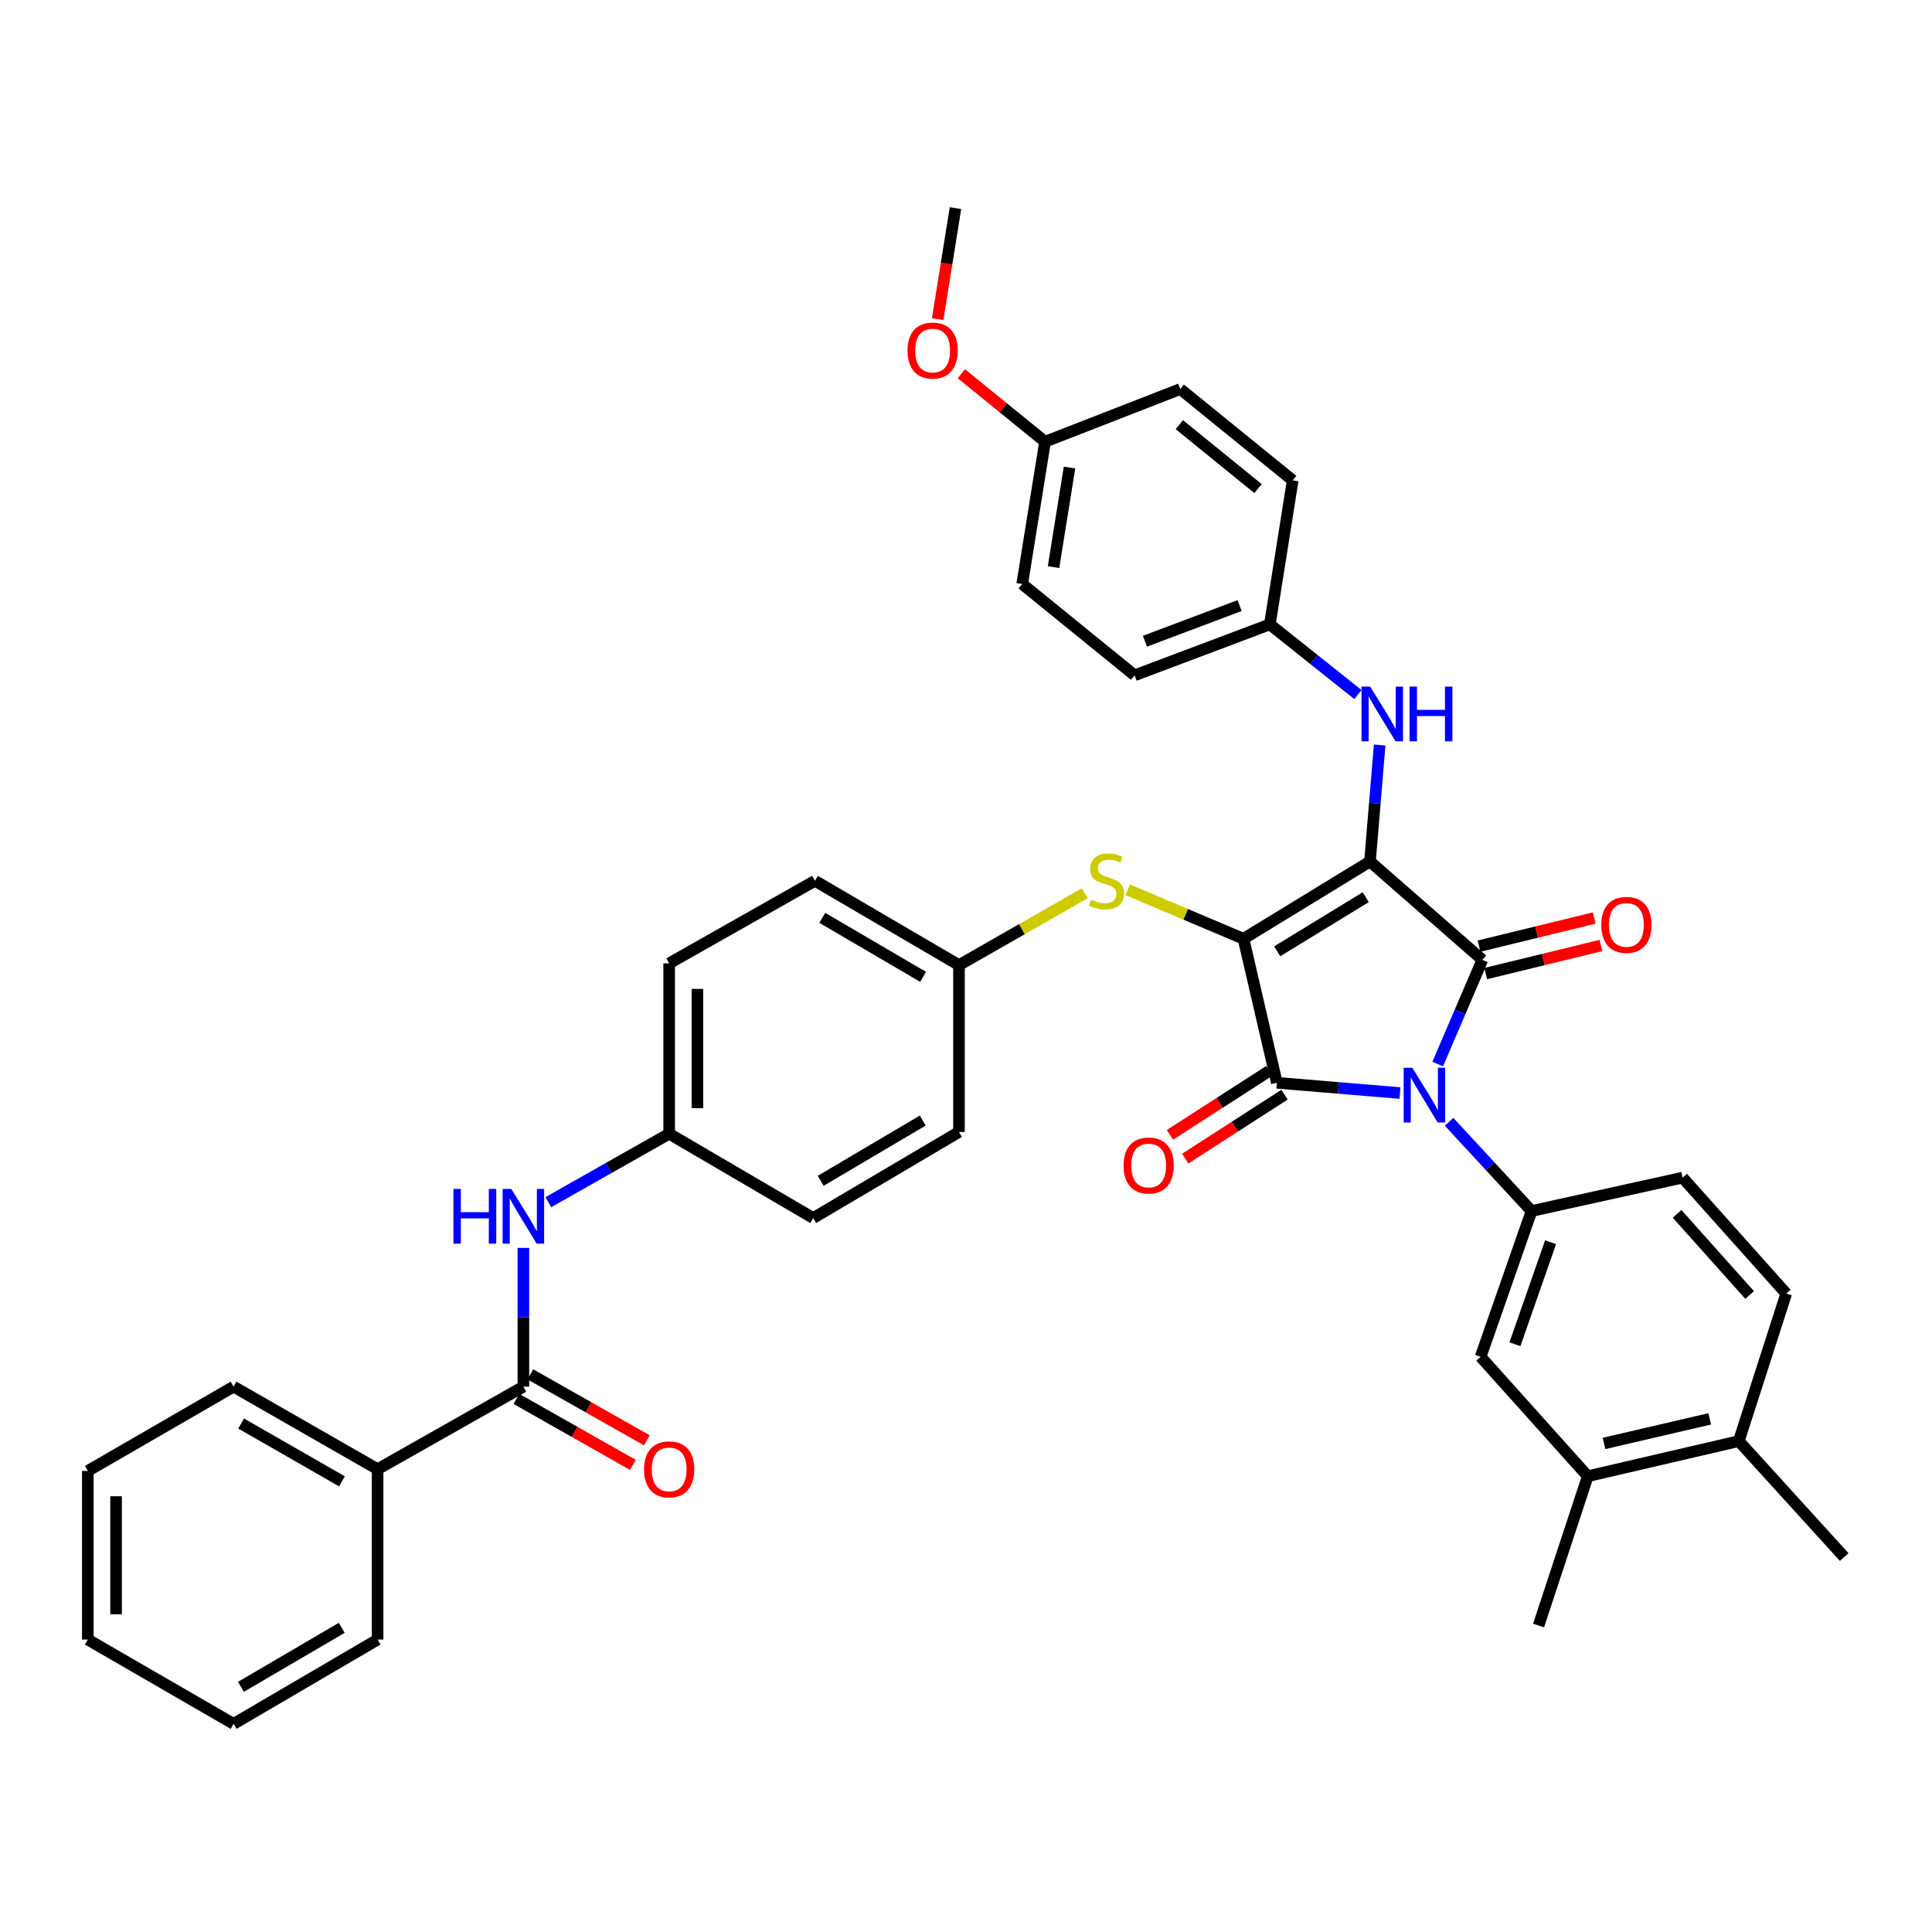 <?xml version='1.0' encoding='iso-8859-1'?>
<svg version='1.1' baseProfile='full'
              xmlns='http://www.w3.org/2000/svg'
                      xmlns:rdkit='http://www.rdkit.org/xml'
                      xmlns:xlink='http://www.w3.org/1999/xlink'
                  xml:space='preserve'
width='1000px' height='1000px' viewBox='0 0 1000 1000'>
<!-- END OF HEADER -->
<rect style='opacity:1.0;fill:#FFFFFF;stroke:none' width='1000' height='1000' x='0' y='0'> </rect>
<path class='bond-0' d='M 270.907,645.912 L 270.907,681.819' style='fill:none;fill-rule:evenodd;stroke:#0000FF;stroke-width:6px;stroke-linecap:butt;stroke-linejoin:miter;stroke-opacity:1' />
<path class='bond-0' d='M 270.907,681.819 L 270.907,717.727' style='fill:none;fill-rule:evenodd;stroke:#000000;stroke-width:6px;stroke-linecap:butt;stroke-linejoin:miter;stroke-opacity:1' />
<path class='bond-1' d='M 283.815,622.239 L 315.09,604.531' style='fill:none;fill-rule:evenodd;stroke:#0000FF;stroke-width:6px;stroke-linecap:butt;stroke-linejoin:miter;stroke-opacity:1' />
<path class='bond-1' d='M 315.09,604.531 L 346.364,586.823' style='fill:none;fill-rule:evenodd;stroke:#000000;stroke-width:6px;stroke-linecap:butt;stroke-linejoin:miter;stroke-opacity:1' />
<path class='bond-2' d='M 267.304,724.089 L 297.449,741.161' style='fill:none;fill-rule:evenodd;stroke:#000000;stroke-width:6px;stroke-linecap:butt;stroke-linejoin:miter;stroke-opacity:1' />
<path class='bond-2' d='M 297.449,741.161 L 327.593,758.232' style='fill:none;fill-rule:evenodd;stroke:#FF0000;stroke-width:6px;stroke-linecap:butt;stroke-linejoin:miter;stroke-opacity:1' />
<path class='bond-2' d='M 274.511,711.365 L 304.655,728.436' style='fill:none;fill-rule:evenodd;stroke:#000000;stroke-width:6px;stroke-linecap:butt;stroke-linejoin:miter;stroke-opacity:1' />
<path class='bond-2' d='M 304.655,728.436 L 334.8,745.508' style='fill:none;fill-rule:evenodd;stroke:#FF0000;stroke-width:6px;stroke-linecap:butt;stroke-linejoin:miter;stroke-opacity:1' />
<path class='bond-3' d='M 270.907,717.727 L 195.45,760.46' style='fill:none;fill-rule:evenodd;stroke:#000000;stroke-width:6px;stroke-linecap:butt;stroke-linejoin:miter;stroke-opacity:1' />
<path class='bond-4' d='M 643.635,485.913 L 709.091,445.909' style='fill:none;fill-rule:evenodd;stroke:#000000;stroke-width:6px;stroke-linecap:butt;stroke-linejoin:miter;stroke-opacity:1' />
<path class='bond-4' d='M 661.079,492.39 L 706.898,464.388' style='fill:none;fill-rule:evenodd;stroke:#000000;stroke-width:6px;stroke-linecap:butt;stroke-linejoin:miter;stroke-opacity:1' />
<path class='bond-5' d='M 643.635,485.913 L 660.907,560.452' style='fill:none;fill-rule:evenodd;stroke:#000000;stroke-width:6px;stroke-linecap:butt;stroke-linejoin:miter;stroke-opacity:1' />
<path class='bond-6' d='M 643.635,485.913 L 613.683,473.24' style='fill:none;fill-rule:evenodd;stroke:#000000;stroke-width:6px;stroke-linecap:butt;stroke-linejoin:miter;stroke-opacity:1' />
<path class='bond-6' d='M 613.683,473.24 L 583.732,460.567' style='fill:none;fill-rule:evenodd;stroke:#CCCC00;stroke-width:6px;stroke-linecap:butt;stroke-linejoin:miter;stroke-opacity:1' />
<path class='bond-7' d='M 709.091,445.909 L 767.276,496.815' style='fill:none;fill-rule:evenodd;stroke:#000000;stroke-width:6px;stroke-linecap:butt;stroke-linejoin:miter;stroke-opacity:1' />
<path class='bond-8' d='M 709.091,445.909 L 711.602,415.764' style='fill:none;fill-rule:evenodd;stroke:#000000;stroke-width:6px;stroke-linecap:butt;stroke-linejoin:miter;stroke-opacity:1' />
<path class='bond-8' d='M 711.602,415.764 L 714.113,385.618' style='fill:none;fill-rule:evenodd;stroke:#0000FF;stroke-width:6px;stroke-linecap:butt;stroke-linejoin:miter;stroke-opacity:1' />
<path class='bond-9' d='M 767.276,496.815 L 755.717,523.786' style='fill:none;fill-rule:evenodd;stroke:#000000;stroke-width:6px;stroke-linecap:butt;stroke-linejoin:miter;stroke-opacity:1' />
<path class='bond-9' d='M 755.717,523.786 L 744.158,550.757' style='fill:none;fill-rule:evenodd;stroke:#0000FF;stroke-width:6px;stroke-linecap:butt;stroke-linejoin:miter;stroke-opacity:1' />
<path class='bond-10' d='M 769.008,503.919 L 798.823,496.647' style='fill:none;fill-rule:evenodd;stroke:#000000;stroke-width:6px;stroke-linecap:butt;stroke-linejoin:miter;stroke-opacity:1' />
<path class='bond-10' d='M 798.823,496.647 L 828.637,489.376' style='fill:none;fill-rule:evenodd;stroke:#FF0000;stroke-width:6px;stroke-linecap:butt;stroke-linejoin:miter;stroke-opacity:1' />
<path class='bond-10' d='M 765.543,489.712 L 795.358,482.44' style='fill:none;fill-rule:evenodd;stroke:#000000;stroke-width:6px;stroke-linecap:butt;stroke-linejoin:miter;stroke-opacity:1' />
<path class='bond-10' d='M 795.358,482.44 L 825.172,475.169' style='fill:none;fill-rule:evenodd;stroke:#FF0000;stroke-width:6px;stroke-linecap:butt;stroke-linejoin:miter;stroke-opacity:1' />
<path class='bond-11' d='M 750.056,580.65 L 771.392,603.734' style='fill:none;fill-rule:evenodd;stroke:#0000FF;stroke-width:6px;stroke-linecap:butt;stroke-linejoin:miter;stroke-opacity:1' />
<path class='bond-11' d='M 771.392,603.734 L 792.729,626.818' style='fill:none;fill-rule:evenodd;stroke:#000000;stroke-width:6px;stroke-linecap:butt;stroke-linejoin:miter;stroke-opacity:1' />
<path class='bond-12' d='M 724.618,565.765 L 692.762,563.109' style='fill:none;fill-rule:evenodd;stroke:#0000FF;stroke-width:6px;stroke-linecap:butt;stroke-linejoin:miter;stroke-opacity:1' />
<path class='bond-12' d='M 692.762,563.109 L 660.907,560.452' style='fill:none;fill-rule:evenodd;stroke:#000000;stroke-width:6px;stroke-linecap:butt;stroke-linejoin:miter;stroke-opacity:1' />
<path class='bond-13' d='M 656.948,554.304 L 631.256,570.85' style='fill:none;fill-rule:evenodd;stroke:#000000;stroke-width:6px;stroke-linecap:butt;stroke-linejoin:miter;stroke-opacity:1' />
<path class='bond-13' d='M 631.256,570.85 L 605.563,587.395' style='fill:none;fill-rule:evenodd;stroke:#FF0000;stroke-width:6px;stroke-linecap:butt;stroke-linejoin:miter;stroke-opacity:1' />
<path class='bond-13' d='M 664.865,566.599 L 639.173,583.144' style='fill:none;fill-rule:evenodd;stroke:#000000;stroke-width:6px;stroke-linecap:butt;stroke-linejoin:miter;stroke-opacity:1' />
<path class='bond-13' d='M 639.173,583.144 L 613.481,599.69' style='fill:none;fill-rule:evenodd;stroke:#FF0000;stroke-width:6px;stroke-linecap:butt;stroke-linejoin:miter;stroke-opacity:1' />
<path class='bond-14' d='M 702.852,359.501 L 680.064,341.34' style='fill:none;fill-rule:evenodd;stroke:#0000FF;stroke-width:6px;stroke-linecap:butt;stroke-linejoin:miter;stroke-opacity:1' />
<path class='bond-14' d='M 680.064,341.34 L 657.275,323.178' style='fill:none;fill-rule:evenodd;stroke:#000000;stroke-width:6px;stroke-linecap:butt;stroke-linejoin:miter;stroke-opacity:1' />
<path class='bond-15' d='M 561.448,462.355 L 528.904,480.95' style='fill:none;fill-rule:evenodd;stroke:#CCCC00;stroke-width:6px;stroke-linecap:butt;stroke-linejoin:miter;stroke-opacity:1' />
<path class='bond-15' d='M 528.904,480.95 L 496.36,499.545' style='fill:none;fill-rule:evenodd;stroke:#000000;stroke-width:6px;stroke-linecap:butt;stroke-linejoin:miter;stroke-opacity:1' />
<path class='bond-16' d='M 496.36,499.545 L 421.821,455.91' style='fill:none;fill-rule:evenodd;stroke:#000000;stroke-width:6px;stroke-linecap:butt;stroke-linejoin:miter;stroke-opacity:1' />
<path class='bond-16' d='M 477.792,505.62 L 425.615,475.076' style='fill:none;fill-rule:evenodd;stroke:#000000;stroke-width:6px;stroke-linecap:butt;stroke-linejoin:miter;stroke-opacity:1' />
<path class='bond-17' d='M 496.36,499.545 L 496.36,585.913' style='fill:none;fill-rule:evenodd;stroke:#000000;stroke-width:6px;stroke-linecap:butt;stroke-linejoin:miter;stroke-opacity:1' />
<path class='bond-18' d='M 346.364,586.823 L 420.912,630.457' style='fill:none;fill-rule:evenodd;stroke:#000000;stroke-width:6px;stroke-linecap:butt;stroke-linejoin:miter;stroke-opacity:1' />
<path class='bond-19' d='M 346.364,586.823 L 346.364,498.635' style='fill:none;fill-rule:evenodd;stroke:#000000;stroke-width:6px;stroke-linecap:butt;stroke-linejoin:miter;stroke-opacity:1' />
<path class='bond-19' d='M 360.988,573.595 L 360.988,511.863' style='fill:none;fill-rule:evenodd;stroke:#000000;stroke-width:6px;stroke-linecap:butt;stroke-linejoin:miter;stroke-opacity:1' />
<path class='bond-20' d='M 421.821,455.91 L 346.364,498.635' style='fill:none;fill-rule:evenodd;stroke:#000000;stroke-width:6px;stroke-linecap:butt;stroke-linejoin:miter;stroke-opacity:1' />
<path class='bond-21' d='M 657.275,323.178 L 669.096,248.631' style='fill:none;fill-rule:evenodd;stroke:#000000;stroke-width:6px;stroke-linecap:butt;stroke-linejoin:miter;stroke-opacity:1' />
<path class='bond-22' d='M 657.275,323.178 L 587.269,349.541' style='fill:none;fill-rule:evenodd;stroke:#000000;stroke-width:6px;stroke-linecap:butt;stroke-linejoin:miter;stroke-opacity:1' />
<path class='bond-22' d='M 641.621,313.447 L 592.617,331.901' style='fill:none;fill-rule:evenodd;stroke:#000000;stroke-width:6px;stroke-linecap:butt;stroke-linejoin:miter;stroke-opacity:1' />
<path class='bond-23' d='M 540.913,228.638 L 529.093,302.275' style='fill:none;fill-rule:evenodd;stroke:#000000;stroke-width:6px;stroke-linecap:butt;stroke-linejoin:miter;stroke-opacity:1' />
<path class='bond-23' d='M 553.579,242.001 L 545.304,293.547' style='fill:none;fill-rule:evenodd;stroke:#000000;stroke-width:6px;stroke-linecap:butt;stroke-linejoin:miter;stroke-opacity:1' />
<path class='bond-24' d='M 540.913,228.638 L 519.258,211.043' style='fill:none;fill-rule:evenodd;stroke:#000000;stroke-width:6px;stroke-linecap:butt;stroke-linejoin:miter;stroke-opacity:1' />
<path class='bond-24' d='M 519.258,211.043 L 497.602,193.448' style='fill:none;fill-rule:evenodd;stroke:#FF0000;stroke-width:6px;stroke-linecap:butt;stroke-linejoin:miter;stroke-opacity:1' />
<path class='bond-25' d='M 540.913,228.638 L 610.911,201.365' style='fill:none;fill-rule:evenodd;stroke:#000000;stroke-width:6px;stroke-linecap:butt;stroke-linejoin:miter;stroke-opacity:1' />
<path class='bond-26' d='M 669.096,248.631 L 610.911,201.365' style='fill:none;fill-rule:evenodd;stroke:#000000;stroke-width:6px;stroke-linecap:butt;stroke-linejoin:miter;stroke-opacity:1' />
<path class='bond-26' d='M 651.148,252.891 L 610.418,219.805' style='fill:none;fill-rule:evenodd;stroke:#000000;stroke-width:6px;stroke-linecap:butt;stroke-linejoin:miter;stroke-opacity:1' />
<path class='bond-27' d='M 821.821,764.091 L 900,745.909' style='fill:none;fill-rule:evenodd;stroke:#000000;stroke-width:6px;stroke-linecap:butt;stroke-linejoin:miter;stroke-opacity:1' />
<path class='bond-27' d='M 830.236,747.121 L 884.961,734.393' style='fill:none;fill-rule:evenodd;stroke:#000000;stroke-width:6px;stroke-linecap:butt;stroke-linejoin:miter;stroke-opacity:1' />
<path class='bond-28' d='M 821.821,764.091 L 766.366,702.275' style='fill:none;fill-rule:evenodd;stroke:#000000;stroke-width:6px;stroke-linecap:butt;stroke-linejoin:miter;stroke-opacity:1' />
<path class='bond-29' d='M 821.821,764.091 L 796.369,841.368' style='fill:none;fill-rule:evenodd;stroke:#000000;stroke-width:6px;stroke-linecap:butt;stroke-linejoin:miter;stroke-opacity:1' />
<path class='bond-30' d='M 900,745.909 L 924.551,669.551' style='fill:none;fill-rule:evenodd;stroke:#000000;stroke-width:6px;stroke-linecap:butt;stroke-linejoin:miter;stroke-opacity:1' />
<path class='bond-31' d='M 900,745.909 L 954.545,805.914' style='fill:none;fill-rule:evenodd;stroke:#000000;stroke-width:6px;stroke-linecap:butt;stroke-linejoin:miter;stroke-opacity:1' />
<path class='bond-32' d='M 766.366,702.275 L 792.729,626.818' style='fill:none;fill-rule:evenodd;stroke:#000000;stroke-width:6px;stroke-linecap:butt;stroke-linejoin:miter;stroke-opacity:1' />
<path class='bond-32' d='M 784.126,695.779 L 802.58,642.96' style='fill:none;fill-rule:evenodd;stroke:#000000;stroke-width:6px;stroke-linecap:butt;stroke-linejoin:miter;stroke-opacity:1' />
<path class='bond-33' d='M 924.551,669.551 L 870.916,609.546' style='fill:none;fill-rule:evenodd;stroke:#000000;stroke-width:6px;stroke-linecap:butt;stroke-linejoin:miter;stroke-opacity:1' />
<path class='bond-33' d='M 905.603,670.295 L 868.058,628.292' style='fill:none;fill-rule:evenodd;stroke:#000000;stroke-width:6px;stroke-linecap:butt;stroke-linejoin:miter;stroke-opacity:1' />
<path class='bond-34' d='M 792.729,626.818 L 870.916,609.546' style='fill:none;fill-rule:evenodd;stroke:#000000;stroke-width:6px;stroke-linecap:butt;stroke-linejoin:miter;stroke-opacity:1' />
<path class='bond-35' d='M 587.269,349.541 L 529.093,302.275' style='fill:none;fill-rule:evenodd;stroke:#000000;stroke-width:6px;stroke-linecap:butt;stroke-linejoin:miter;stroke-opacity:1' />
<path class='bond-36' d='M 485.326,165.179 L 489.937,136.452' style='fill:none;fill-rule:evenodd;stroke:#FF0000;stroke-width:6px;stroke-linecap:butt;stroke-linejoin:miter;stroke-opacity:1' />
<path class='bond-36' d='M 489.937,136.452 L 494.549,107.726' style='fill:none;fill-rule:evenodd;stroke:#000000;stroke-width:6px;stroke-linecap:butt;stroke-linejoin:miter;stroke-opacity:1' />
<path class='bond-37' d='M 496.36,585.913 L 420.912,630.457' style='fill:none;fill-rule:evenodd;stroke:#000000;stroke-width:6px;stroke-linecap:butt;stroke-linejoin:miter;stroke-opacity:1' />
<path class='bond-37' d='M 477.608,580.002 L 424.794,611.183' style='fill:none;fill-rule:evenodd;stroke:#000000;stroke-width:6px;stroke-linecap:butt;stroke-linejoin:miter;stroke-opacity:1' />
<path class='bond-38' d='M 195.45,760.46 L 120.903,717.727' style='fill:none;fill-rule:evenodd;stroke:#000000;stroke-width:6px;stroke-linecap:butt;stroke-linejoin:miter;stroke-opacity:1' />
<path class='bond-38' d='M 176.996,766.737 L 124.813,736.824' style='fill:none;fill-rule:evenodd;stroke:#000000;stroke-width:6px;stroke-linecap:butt;stroke-linejoin:miter;stroke-opacity:1' />
<path class='bond-39' d='M 195.45,760.46 L 195.45,848.639' style='fill:none;fill-rule:evenodd;stroke:#000000;stroke-width:6px;stroke-linecap:butt;stroke-linejoin:miter;stroke-opacity:1' />
<path class='bond-40' d='M 120.903,717.727 L 45.455,761.362' style='fill:none;fill-rule:evenodd;stroke:#000000;stroke-width:6px;stroke-linecap:butt;stroke-linejoin:miter;stroke-opacity:1' />
<path class='bond-41' d='M 195.45,848.639 L 120.903,892.274' style='fill:none;fill-rule:evenodd;stroke:#000000;stroke-width:6px;stroke-linecap:butt;stroke-linejoin:miter;stroke-opacity:1' />
<path class='bond-41' d='M 176.881,842.564 L 124.698,873.108' style='fill:none;fill-rule:evenodd;stroke:#000000;stroke-width:6px;stroke-linecap:butt;stroke-linejoin:miter;stroke-opacity:1' />
<path class='bond-42' d='M 45.455,761.362 L 45.455,848.639' style='fill:none;fill-rule:evenodd;stroke:#000000;stroke-width:6px;stroke-linecap:butt;stroke-linejoin:miter;stroke-opacity:1' />
<path class='bond-42' d='M 60.078,774.453 L 60.078,835.548' style='fill:none;fill-rule:evenodd;stroke:#000000;stroke-width:6px;stroke-linecap:butt;stroke-linejoin:miter;stroke-opacity:1' />
<path class='bond-43' d='M 120.903,892.274 L 45.455,848.639' style='fill:none;fill-rule:evenodd;stroke:#000000;stroke-width:6px;stroke-linecap:butt;stroke-linejoin:miter;stroke-opacity:1' />
<path  class='atom-0' d='M 234.687 615.387
L 238.527 615.387
L 238.527 627.427
L 253.007 627.427
L 253.007 615.387
L 256.847 615.387
L 256.847 643.707
L 253.007 643.707
L 253.007 630.627
L 238.527 630.627
L 238.527 643.707
L 234.687 643.707
L 234.687 615.387
' fill='#0000FF'/>
<path  class='atom-0' d='M 264.647 615.387
L 273.927 630.387
Q 274.847 631.867, 276.327 634.547
Q 277.807 637.227, 277.887 637.387
L 277.887 615.387
L 281.647 615.387
L 281.647 643.707
L 277.767 643.707
L 267.807 627.307
Q 266.647 625.387, 265.407 623.187
Q 264.207 620.987, 263.847 620.307
L 263.847 643.707
L 260.167 643.707
L 260.167 615.387
L 264.647 615.387
' fill='#0000FF'/>
<path  class='atom-2' d='M 333.364 760.54
Q 333.364 753.74, 336.724 749.94
Q 340.084 746.14, 346.364 746.14
Q 352.644 746.14, 356.004 749.94
Q 359.364 753.74, 359.364 760.54
Q 359.364 767.42, 355.964 771.34
Q 352.564 775.22, 346.364 775.22
Q 340.124 775.22, 336.724 771.34
Q 333.364 767.46, 333.364 760.54
M 346.364 772.02
Q 350.684 772.02, 353.004 769.14
Q 355.364 766.22, 355.364 760.54
Q 355.364 754.98, 353.004 752.18
Q 350.684 749.34, 346.364 749.34
Q 342.044 749.34, 339.684 752.14
Q 337.364 754.94, 337.364 760.54
Q 337.364 766.26, 339.684 769.14
Q 342.044 772.02, 346.364 772.02
' fill='#FF0000'/>
<path  class='atom-6' d='M 731.014 552.661
L 740.294 567.661
Q 741.214 569.141, 742.694 571.821
Q 744.174 574.501, 744.254 574.661
L 744.254 552.661
L 748.014 552.661
L 748.014 580.981
L 744.134 580.981
L 734.174 564.581
Q 733.014 562.661, 731.774 560.461
Q 730.574 558.261, 730.214 557.581
L 730.214 580.981
L 726.534 580.981
L 726.534 552.661
L 731.014 552.661
' fill='#0000FF'/>
<path  class='atom-8' d='M 709.192 355.383
L 718.472 370.383
Q 719.392 371.863, 720.872 374.543
Q 722.352 377.223, 722.432 377.383
L 722.432 355.383
L 726.192 355.383
L 726.192 383.703
L 722.312 383.703
L 712.352 367.303
Q 711.192 365.383, 709.952 363.183
Q 708.752 360.983, 708.392 360.303
L 708.392 383.703
L 704.712 383.703
L 704.712 355.383
L 709.192 355.383
' fill='#0000FF'/>
<path  class='atom-8' d='M 729.592 355.383
L 733.432 355.383
L 733.432 367.423
L 747.912 367.423
L 747.912 355.383
L 751.752 355.383
L 751.752 383.703
L 747.912 383.703
L 747.912 370.623
L 733.432 370.623
L 733.432 383.703
L 729.592 383.703
L 729.592 355.383
' fill='#0000FF'/>
<path  class='atom-9' d='M 564.727 465.63
Q 565.047 465.75, 566.367 466.31
Q 567.687 466.87, 569.127 467.23
Q 570.607 467.55, 572.047 467.55
Q 574.727 467.55, 576.287 466.27
Q 577.847 464.95, 577.847 462.67
Q 577.847 461.11, 577.047 460.15
Q 576.287 459.19, 575.087 458.67
Q 573.887 458.15, 571.887 457.55
Q 569.367 456.79, 567.847 456.07
Q 566.367 455.35, 565.287 453.83
Q 564.247 452.31, 564.247 449.75
Q 564.247 446.19, 566.647 443.99
Q 569.087 441.79, 573.887 441.79
Q 577.167 441.79, 580.887 443.35
L 579.967 446.43
Q 576.567 445.03, 574.007 445.03
Q 571.247 445.03, 569.727 446.19
Q 568.207 447.31, 568.247 449.27
Q 568.247 450.79, 569.007 451.71
Q 569.807 452.63, 570.927 453.15
Q 572.087 453.67, 574.007 454.27
Q 576.567 455.07, 578.087 455.87
Q 579.607 456.67, 580.687 458.31
Q 581.807 459.91, 581.807 462.67
Q 581.807 466.59, 579.167 468.71
Q 576.567 470.79, 572.207 470.79
Q 569.687 470.79, 567.767 470.23
Q 565.887 469.71, 563.647 468.79
L 564.727 465.63
' fill='#CCCC00'/>
<path  class='atom-10' d='M 581.549 603.265
Q 581.549 596.465, 584.909 592.665
Q 588.269 588.865, 594.549 588.865
Q 600.829 588.865, 604.189 592.665
Q 607.549 596.465, 607.549 603.265
Q 607.549 610.145, 604.149 614.065
Q 600.749 617.945, 594.549 617.945
Q 588.309 617.945, 584.909 614.065
Q 581.549 610.185, 581.549 603.265
M 594.549 614.745
Q 598.869 614.745, 601.189 611.865
Q 603.549 608.945, 603.549 603.265
Q 603.549 597.705, 601.189 594.905
Q 598.869 592.065, 594.549 592.065
Q 590.229 592.065, 587.869 594.865
Q 585.549 597.665, 585.549 603.265
Q 585.549 608.985, 587.869 611.865
Q 590.229 614.745, 594.549 614.745
' fill='#FF0000'/>
<path  class='atom-11' d='M 828.823 478.714
Q 828.823 471.914, 832.183 468.114
Q 835.543 464.314, 841.823 464.314
Q 848.103 464.314, 851.463 468.114
Q 854.823 471.914, 854.823 478.714
Q 854.823 485.594, 851.423 489.514
Q 848.023 493.394, 841.823 493.394
Q 835.583 493.394, 832.183 489.514
Q 828.823 485.634, 828.823 478.714
M 841.823 490.194
Q 846.143 490.194, 848.463 487.314
Q 850.823 484.394, 850.823 478.714
Q 850.823 473.154, 848.463 470.354
Q 846.143 467.514, 841.823 467.514
Q 837.503 467.514, 835.143 470.314
Q 832.823 473.114, 832.823 478.714
Q 832.823 484.434, 835.143 487.314
Q 837.503 490.194, 841.823 490.194
' fill='#FF0000'/>
<path  class='atom-29' d='M 469.728 181.443
Q 469.728 174.643, 473.088 170.843
Q 476.448 167.043, 482.728 167.043
Q 489.008 167.043, 492.368 170.843
Q 495.728 174.643, 495.728 181.443
Q 495.728 188.323, 492.328 192.243
Q 488.928 196.123, 482.728 196.123
Q 476.488 196.123, 473.088 192.243
Q 469.728 188.363, 469.728 181.443
M 482.728 192.923
Q 487.048 192.923, 489.368 190.043
Q 491.728 187.123, 491.728 181.443
Q 491.728 175.883, 489.368 173.083
Q 487.048 170.243, 482.728 170.243
Q 478.408 170.243, 476.048 173.043
Q 473.728 175.843, 473.728 181.443
Q 473.728 187.163, 476.048 190.043
Q 478.408 192.923, 482.728 192.923
' fill='#FF0000'/>
</svg>
